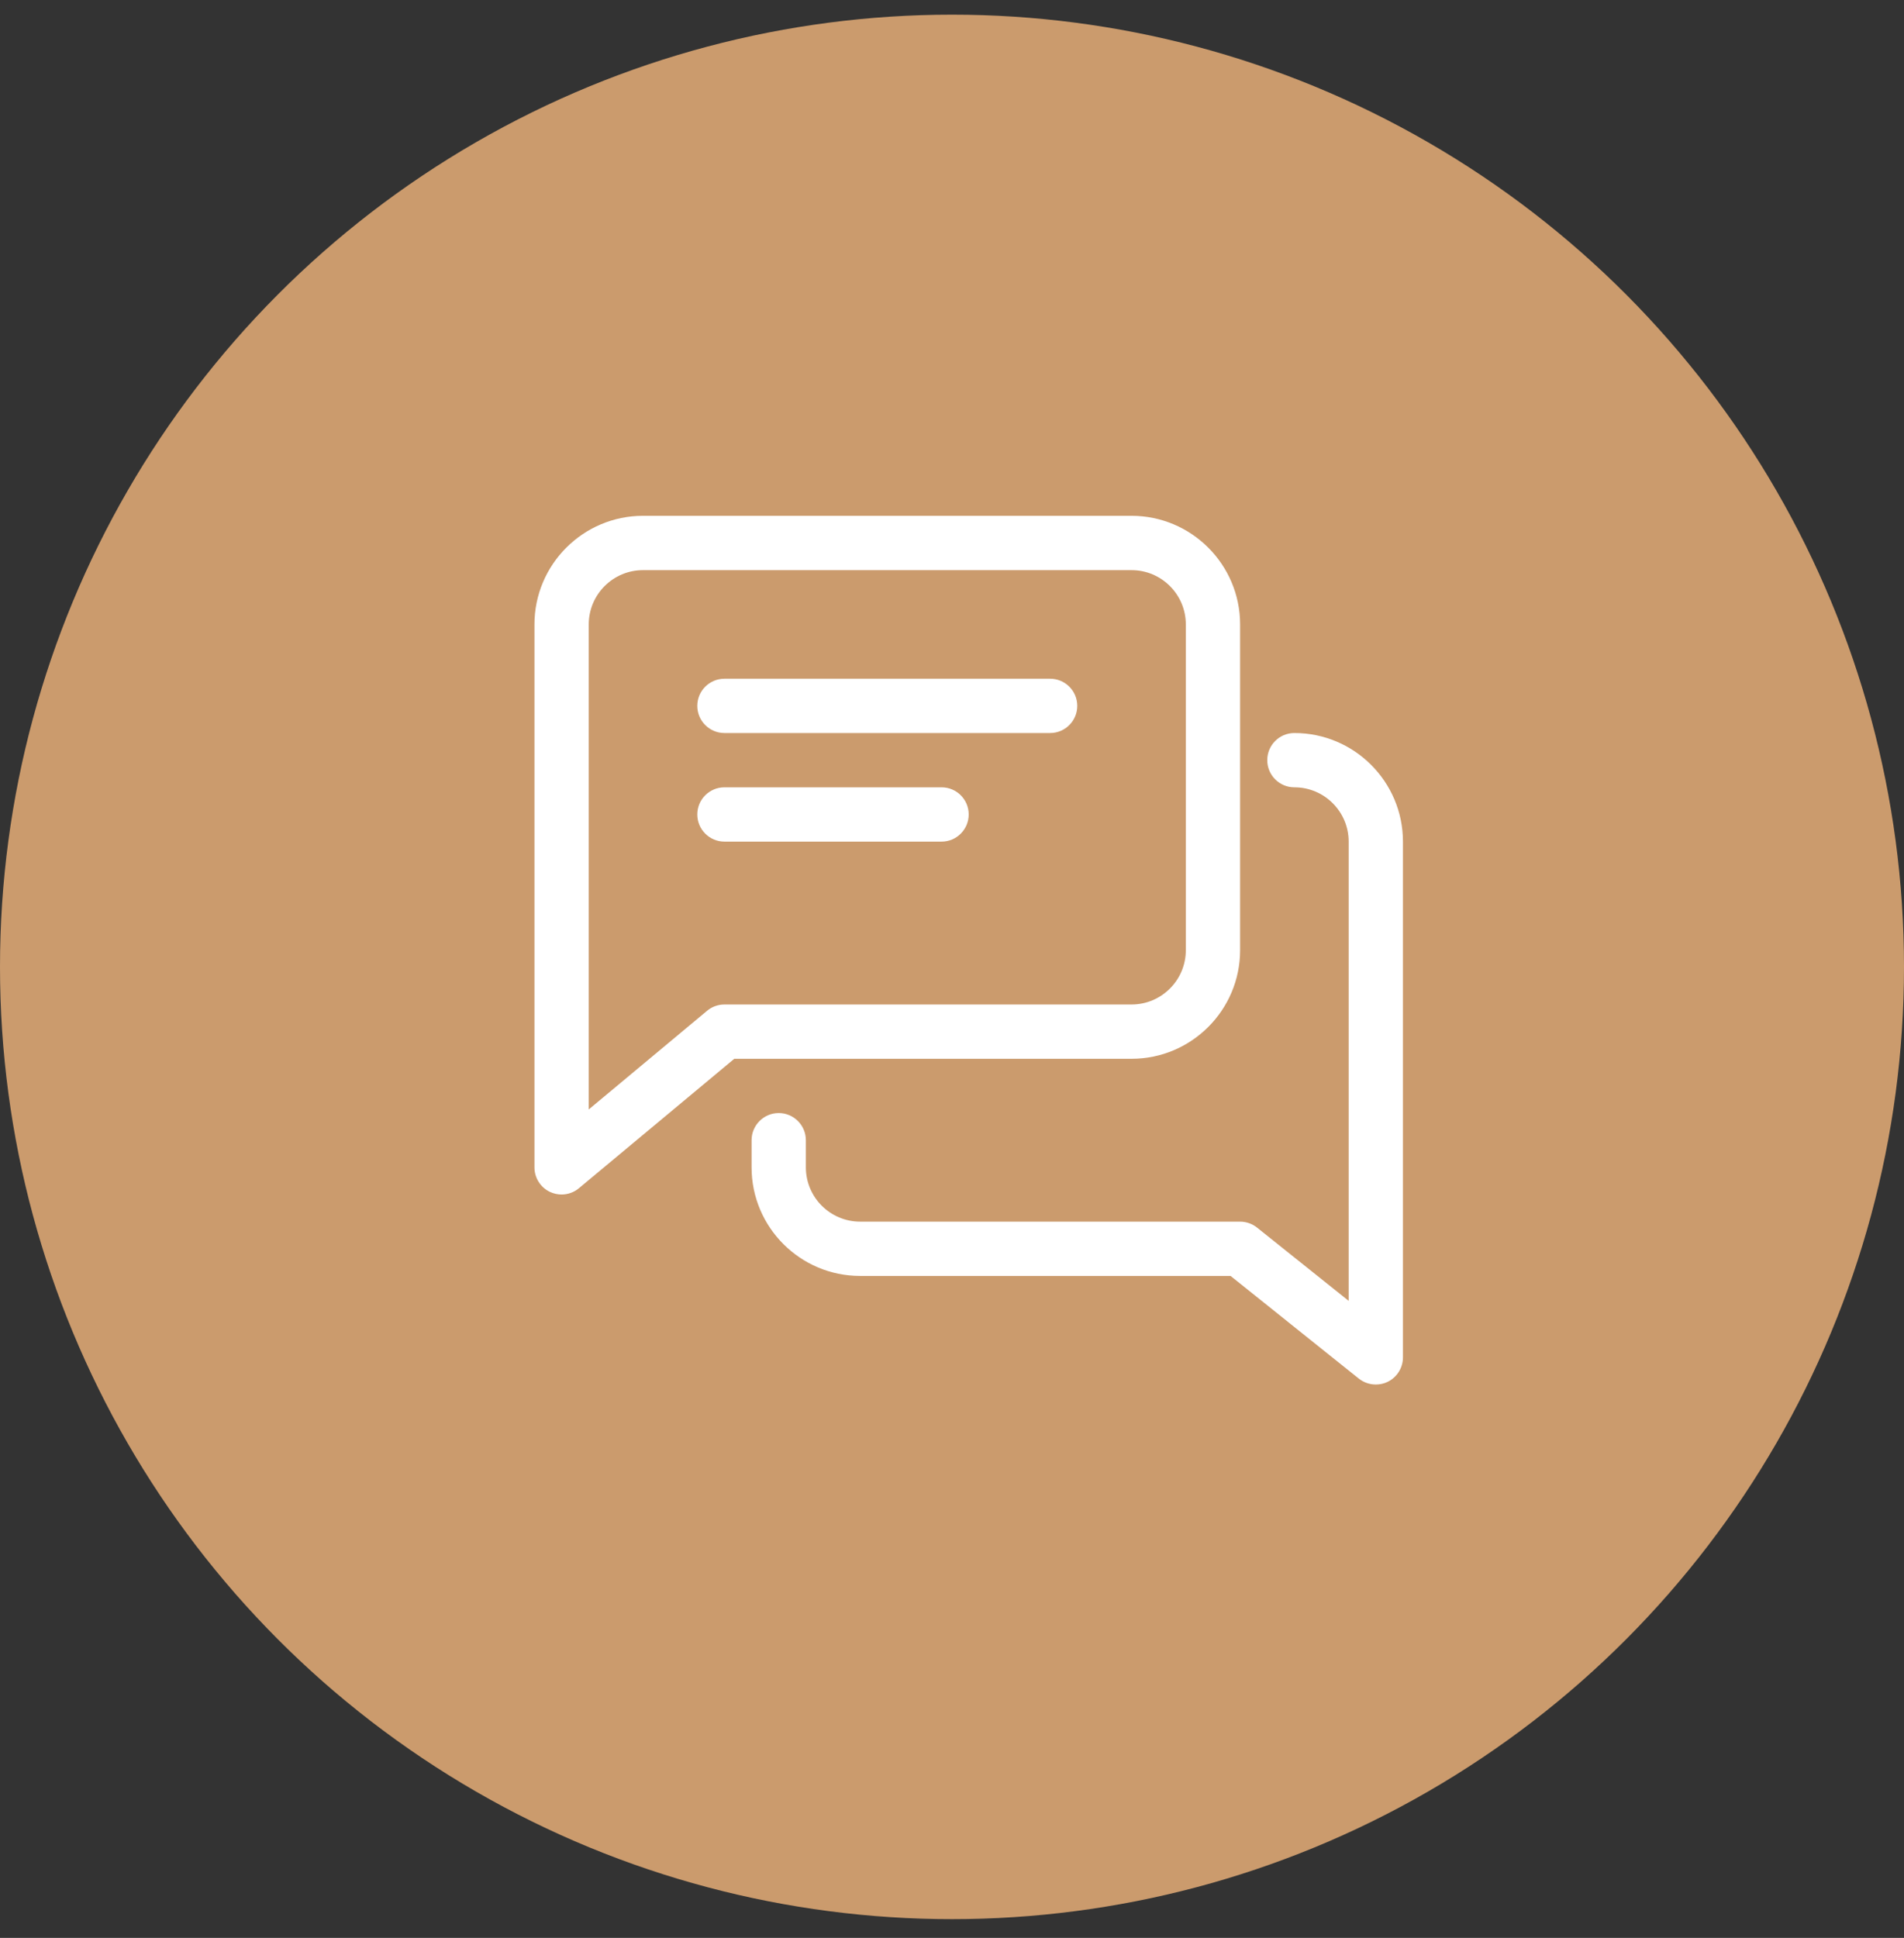 <?xml version="1.0" encoding="UTF-8"?> <svg xmlns="http://www.w3.org/2000/svg" width="57" height="58" viewBox="0 0 57 58" fill="none"><rect x="0" y="0" width="57" height="58" fill="#333333" stroke="none"/><circle cx="28.5" cy="28.939" r="28.5" fill="#CB9B6D"></circle><g clip-path="url(#clip0_339_493)"><path d="M31.438 20.314H21.688C21.239 20.314 20.875 20.677 20.875 21.126C20.875 21.575 21.239 21.939 21.688 21.939H31.438C31.886 21.939 32.25 21.575 32.25 21.126C32.25 20.677 31.886 20.314 31.438 20.314Z" fill="white"></path><path d="M28.188 23.564H21.688C21.239 23.564 20.875 23.927 20.875 24.376C20.875 24.825 21.239 25.189 21.688 25.189H28.188C28.636 25.189 29 24.825 29 24.376C29 23.927 28.636 23.564 28.188 23.564Z" fill="white"></path><path d="M33.875 15.438H19.25C17.458 15.438 16 16.896 16 18.689V34.938C16 35.254 16.182 35.541 16.468 35.675C16.577 35.725 16.695 35.751 16.812 35.751C16.999 35.751 17.185 35.686 17.332 35.562L21.982 31.689H33.875C35.667 31.689 37.125 30.231 37.125 28.439V18.689C37.125 16.896 35.667 15.438 33.875 15.438ZM35.5 28.439C35.5 29.334 34.772 30.064 33.875 30.064H21.688C21.497 30.064 21.314 30.13 21.168 30.252L17.625 33.205V18.689C17.625 17.793 18.353 17.064 19.25 17.064H33.875C34.772 17.064 35.5 17.793 35.5 18.689V28.439Z" fill="white"></path><path d="M38.75 21.939C38.301 21.939 37.938 22.302 37.938 22.751C37.938 23.2 38.301 23.564 38.75 23.564C39.647 23.564 40.375 24.293 40.375 25.189V38.934L37.632 36.741C37.489 36.627 37.309 36.563 37.125 36.563H25.75C24.853 36.563 24.125 35.834 24.125 34.938V34.126C24.125 33.678 23.761 33.313 23.312 33.313C22.864 33.313 22.5 33.678 22.5 34.126V34.938C22.5 36.731 23.958 38.188 25.75 38.188H36.839L40.679 41.261C40.827 41.378 41.007 41.438 41.188 41.438C41.306 41.438 41.426 41.413 41.54 41.359C41.821 41.222 42 40.938 42 40.626V25.189C42 23.396 40.542 21.939 38.75 21.939Z" fill="white"></path></g><defs><clipPath id="clip0_339_493"><rect width="26" height="26" fill="white" transform="translate(16 15.438)"></rect></clipPath></defs></svg> 